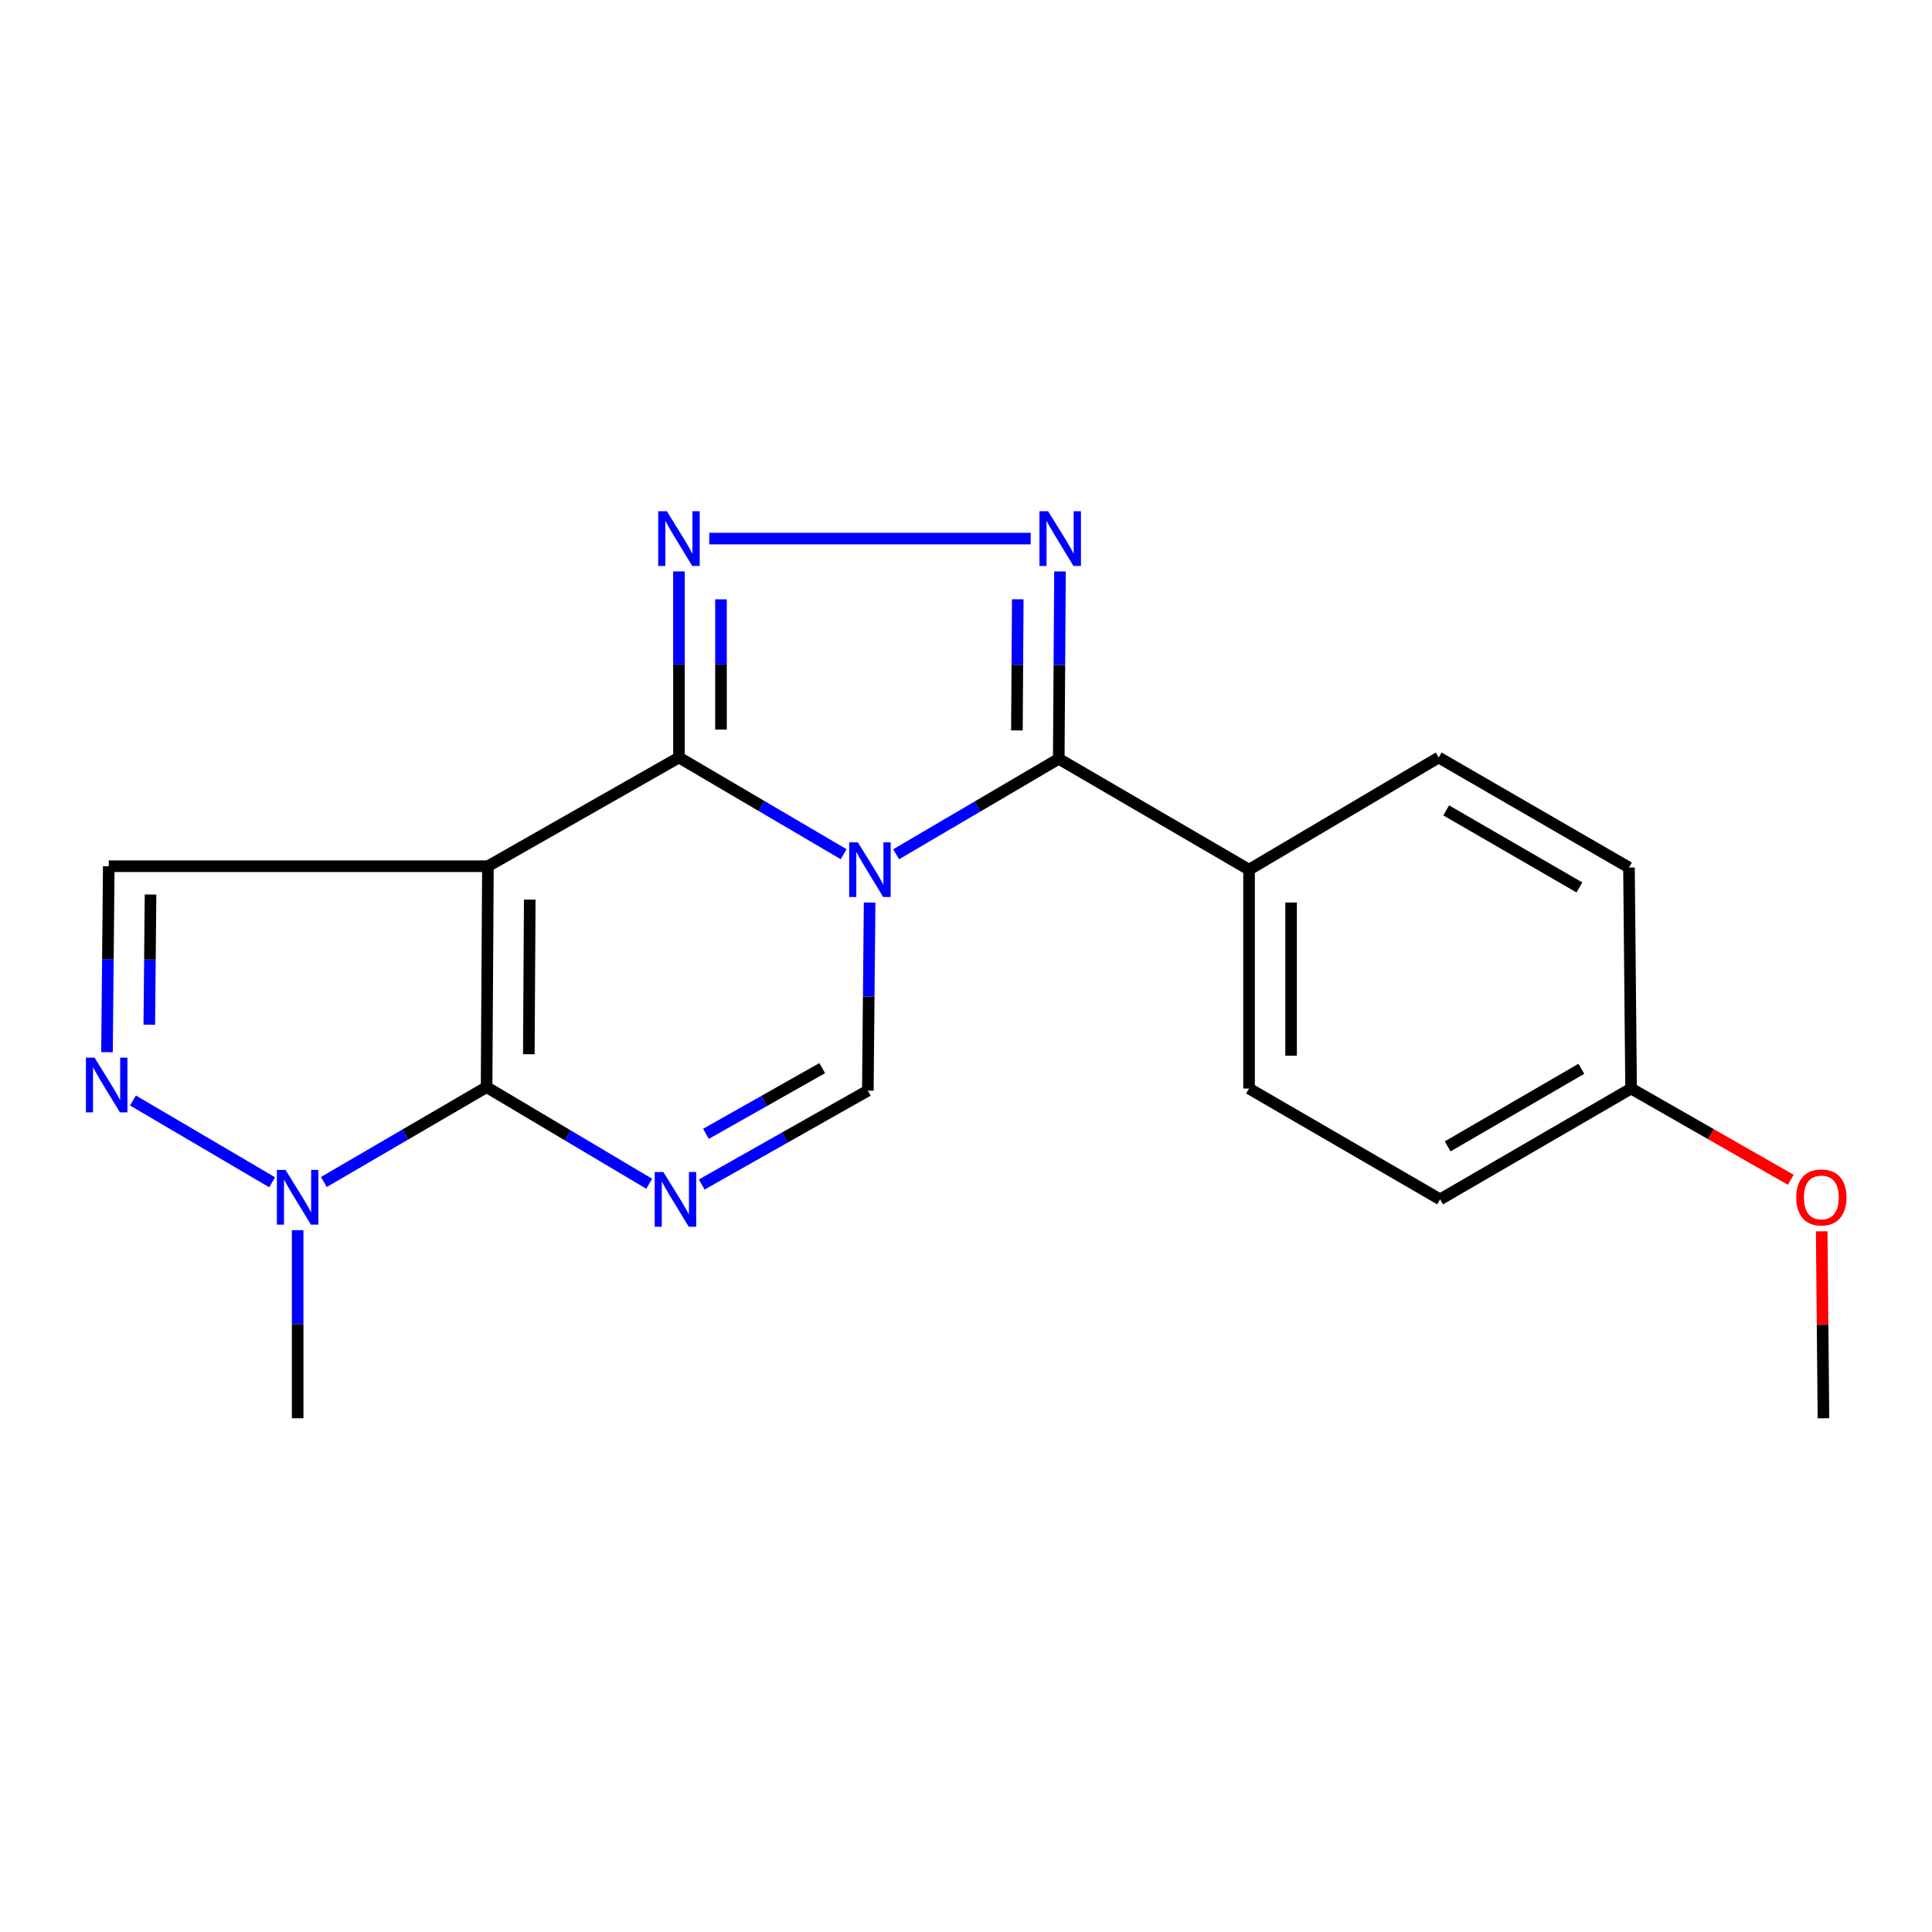 <?xml version='1.0' encoding='iso-8859-1'?>
<svg version='1.1' baseProfile='full'
              xmlns='http://www.w3.org/2000/svg'
                      xmlns:rdkit='http://www.rdkit.org/xml'
                      xmlns:xlink='http://www.w3.org/1999/xlink'
                  xml:space='preserve'
width='1000px' height='1000px' viewBox='0 0 1000 1000'>
<!-- END OF HEADER -->
<rect style='opacity:1.0;fill:#FFFFFF;stroke:none' width='1000' height='1000' x='0' y='0'> </rect>
<path class='bond-0' d='M 436.669,442.141 L 394.049,417.11' style='fill:none;fill-rule:evenodd;stroke:#0000FF;stroke-width:6px;stroke-linecap:butt;stroke-linejoin:miter;stroke-opacity:1' />
<path class='bond-0' d='M 394.049,417.11 L 351.428,392.078' style='fill:none;fill-rule:evenodd;stroke:#000000;stroke-width:6px;stroke-linecap:butt;stroke-linejoin:miter;stroke-opacity:1' />
<path class='bond-4' d='M 463.848,442.164 L 505.929,417.459' style='fill:none;fill-rule:evenodd;stroke:#0000FF;stroke-width:6px;stroke-linecap:butt;stroke-linejoin:miter;stroke-opacity:1' />
<path class='bond-4' d='M 505.929,417.459 L 548.01,392.755' style='fill:none;fill-rule:evenodd;stroke:#000000;stroke-width:6px;stroke-linecap:butt;stroke-linejoin:miter;stroke-opacity:1' />
<path class='bond-7' d='M 450.113,467.152 L 449.65,515.831' style='fill:none;fill-rule:evenodd;stroke:#0000FF;stroke-width:6px;stroke-linecap:butt;stroke-linejoin:miter;stroke-opacity:1' />
<path class='bond-7' d='M 449.65,515.831 L 449.187,564.511' style='fill:none;fill-rule:evenodd;stroke:#000000;stroke-width:6px;stroke-linecap:butt;stroke-linejoin:miter;stroke-opacity:1' />
<path class='bond-1' d='M 351.428,392.078 L 252.545,448.355' style='fill:none;fill-rule:evenodd;stroke:#000000;stroke-width:6px;stroke-linecap:butt;stroke-linejoin:miter;stroke-opacity:1' />
<path class='bond-5' d='M 351.428,392.078 L 351.428,343.923' style='fill:none;fill-rule:evenodd;stroke:#000000;stroke-width:6px;stroke-linecap:butt;stroke-linejoin:miter;stroke-opacity:1' />
<path class='bond-5' d='M 351.428,343.923 L 351.428,295.768' style='fill:none;fill-rule:evenodd;stroke:#0000FF;stroke-width:6px;stroke-linecap:butt;stroke-linejoin:miter;stroke-opacity:1' />
<path class='bond-5' d='M 373.184,377.632 L 373.184,343.923' style='fill:none;fill-rule:evenodd;stroke:#000000;stroke-width:6px;stroke-linecap:butt;stroke-linejoin:miter;stroke-opacity:1' />
<path class='bond-5' d='M 373.184,343.923 L 373.184,310.214' style='fill:none;fill-rule:evenodd;stroke:#0000FF;stroke-width:6px;stroke-linecap:butt;stroke-linejoin:miter;stroke-opacity:1' />
<path class='bond-10' d='M 252.545,448.355 L 56.301,448.355' style='fill:none;fill-rule:evenodd;stroke:#000000;stroke-width:6px;stroke-linecap:butt;stroke-linejoin:miter;stroke-opacity:1' />
<path class='bond-21' d='M 252.545,448.355 L 251.856,562.698' style='fill:none;fill-rule:evenodd;stroke:#000000;stroke-width:6px;stroke-linecap:butt;stroke-linejoin:miter;stroke-opacity:1' />
<path class='bond-21' d='M 274.197,465.638 L 273.715,545.677' style='fill:none;fill-rule:evenodd;stroke:#000000;stroke-width:6px;stroke-linecap:butt;stroke-linejoin:miter;stroke-opacity:1' />
<path class='bond-2' d='M 251.856,562.698 L 293.944,587.707' style='fill:none;fill-rule:evenodd;stroke:#000000;stroke-width:6px;stroke-linecap:butt;stroke-linejoin:miter;stroke-opacity:1' />
<path class='bond-2' d='M 293.944,587.707 L 336.032,612.716' style='fill:none;fill-rule:evenodd;stroke:#0000FF;stroke-width:6px;stroke-linecap:butt;stroke-linejoin:miter;stroke-opacity:1' />
<path class='bond-9' d='M 251.856,562.698 L 209.743,587.249' style='fill:none;fill-rule:evenodd;stroke:#000000;stroke-width:6px;stroke-linecap:butt;stroke-linejoin:miter;stroke-opacity:1' />
<path class='bond-9' d='M 209.743,587.249 L 167.63,611.801' style='fill:none;fill-rule:evenodd;stroke:#0000FF;stroke-width:6px;stroke-linecap:butt;stroke-linejoin:miter;stroke-opacity:1' />
<path class='bond-3' d='M 363.214,613.101 L 406.201,588.806' style='fill:none;fill-rule:evenodd;stroke:#0000FF;stroke-width:6px;stroke-linecap:butt;stroke-linejoin:miter;stroke-opacity:1' />
<path class='bond-3' d='M 406.201,588.806 L 449.187,564.511' style='fill:none;fill-rule:evenodd;stroke:#000000;stroke-width:6px;stroke-linecap:butt;stroke-linejoin:miter;stroke-opacity:1' />
<path class='bond-3' d='M 365.405,586.872 L 395.496,569.865' style='fill:none;fill-rule:evenodd;stroke:#0000FF;stroke-width:6px;stroke-linecap:butt;stroke-linejoin:miter;stroke-opacity:1' />
<path class='bond-3' d='M 395.496,569.865 L 425.586,552.859' style='fill:none;fill-rule:evenodd;stroke:#000000;stroke-width:6px;stroke-linecap:butt;stroke-linejoin:miter;stroke-opacity:1' />
<path class='bond-6' d='M 548.01,392.755 L 548.329,344.27' style='fill:none;fill-rule:evenodd;stroke:#000000;stroke-width:6px;stroke-linecap:butt;stroke-linejoin:miter;stroke-opacity:1' />
<path class='bond-6' d='M 548.329,344.27 L 548.648,295.785' style='fill:none;fill-rule:evenodd;stroke:#0000FF;stroke-width:6px;stroke-linecap:butt;stroke-linejoin:miter;stroke-opacity:1' />
<path class='bond-6' d='M 526.35,378.067 L 526.573,344.127' style='fill:none;fill-rule:evenodd;stroke:#000000;stroke-width:6px;stroke-linecap:butt;stroke-linejoin:miter;stroke-opacity:1' />
<path class='bond-6' d='M 526.573,344.127 L 526.796,310.187' style='fill:none;fill-rule:evenodd;stroke:#0000FF;stroke-width:6px;stroke-linecap:butt;stroke-linejoin:miter;stroke-opacity:1' />
<path class='bond-11' d='M 548.01,392.755 L 646.507,450.132' style='fill:none;fill-rule:evenodd;stroke:#000000;stroke-width:6px;stroke-linecap:butt;stroke-linejoin:miter;stroke-opacity:1' />
<path class='bond-20' d='M 367.101,278.775 L 533.478,278.775' style='fill:none;fill-rule:evenodd;stroke:#0000FF;stroke-width:6px;stroke-linecap:butt;stroke-linejoin:miter;stroke-opacity:1' />
<path class='bond-8' d='M 55.376,544.618 L 55.839,496.487' style='fill:none;fill-rule:evenodd;stroke:#0000FF;stroke-width:6px;stroke-linecap:butt;stroke-linejoin:miter;stroke-opacity:1' />
<path class='bond-8' d='M 55.839,496.487 L 56.301,448.355' style='fill:none;fill-rule:evenodd;stroke:#000000;stroke-width:6px;stroke-linecap:butt;stroke-linejoin:miter;stroke-opacity:1' />
<path class='bond-8' d='M 77.27,530.388 L 77.594,496.696' style='fill:none;fill-rule:evenodd;stroke:#0000FF;stroke-width:6px;stroke-linecap:butt;stroke-linejoin:miter;stroke-opacity:1' />
<path class='bond-8' d='M 77.594,496.696 L 77.918,463.004' style='fill:none;fill-rule:evenodd;stroke:#000000;stroke-width:6px;stroke-linecap:butt;stroke-linejoin:miter;stroke-opacity:1' />
<path class='bond-22' d='M 68.82,569.608 L 140.848,611.946' style='fill:none;fill-rule:evenodd;stroke:#0000FF;stroke-width:6px;stroke-linecap:butt;stroke-linejoin:miter;stroke-opacity:1' />
<path class='bond-17' d='M 154.06,636.731 L 154.06,685.411' style='fill:none;fill-rule:evenodd;stroke:#0000FF;stroke-width:6px;stroke-linecap:butt;stroke-linejoin:miter;stroke-opacity:1' />
<path class='bond-17' d='M 154.06,685.411 L 154.06,734.091' style='fill:none;fill-rule:evenodd;stroke:#000000;stroke-width:6px;stroke-linecap:butt;stroke-linejoin:miter;stroke-opacity:1' />
<path class='bond-12' d='M 646.507,450.132 L 646.507,563.423' style='fill:none;fill-rule:evenodd;stroke:#000000;stroke-width:6px;stroke-linecap:butt;stroke-linejoin:miter;stroke-opacity:1' />
<path class='bond-12' d='M 668.263,467.126 L 668.263,546.429' style='fill:none;fill-rule:evenodd;stroke:#000000;stroke-width:6px;stroke-linecap:butt;stroke-linejoin:miter;stroke-opacity:1' />
<path class='bond-13' d='M 646.507,450.132 L 744.665,392.078' style='fill:none;fill-rule:evenodd;stroke:#000000;stroke-width:6px;stroke-linecap:butt;stroke-linejoin:miter;stroke-opacity:1' />
<path class='bond-16' d='M 646.507,563.423 L 745.402,620.788' style='fill:none;fill-rule:evenodd;stroke:#000000;stroke-width:6px;stroke-linecap:butt;stroke-linejoin:miter;stroke-opacity:1' />
<path class='bond-15' d='M 744.665,392.078 L 843.161,449.044' style='fill:none;fill-rule:evenodd;stroke:#000000;stroke-width:6px;stroke-linecap:butt;stroke-linejoin:miter;stroke-opacity:1' />
<path class='bond-15' d='M 748.547,419.457 L 817.494,459.333' style='fill:none;fill-rule:evenodd;stroke:#000000;stroke-width:6px;stroke-linecap:butt;stroke-linejoin:miter;stroke-opacity:1' />
<path class='bond-14' d='M 844.249,563.423 L 843.161,449.044' style='fill:none;fill-rule:evenodd;stroke:#000000;stroke-width:6px;stroke-linecap:butt;stroke-linejoin:miter;stroke-opacity:1' />
<path class='bond-18' d='M 844.249,563.423 L 885.573,587.042' style='fill:none;fill-rule:evenodd;stroke:#000000;stroke-width:6px;stroke-linecap:butt;stroke-linejoin:miter;stroke-opacity:1' />
<path class='bond-18' d='M 885.573,587.042 L 926.898,610.661' style='fill:none;fill-rule:evenodd;stroke:#FF0000;stroke-width:6px;stroke-linecap:butt;stroke-linejoin:miter;stroke-opacity:1' />
<path class='bond-23' d='M 844.249,563.423 L 745.402,620.788' style='fill:none;fill-rule:evenodd;stroke:#000000;stroke-width:6px;stroke-linecap:butt;stroke-linejoin:miter;stroke-opacity:1' />
<path class='bond-23' d='M 818.502,553.21 L 749.309,593.366' style='fill:none;fill-rule:evenodd;stroke:#000000;stroke-width:6px;stroke-linecap:butt;stroke-linejoin:miter;stroke-opacity:1' />
<path class='bond-19' d='M 942.901,637.331 L 943.361,685.711' style='fill:none;fill-rule:evenodd;stroke:#FF0000;stroke-width:6px;stroke-linecap:butt;stroke-linejoin:miter;stroke-opacity:1' />
<path class='bond-19' d='M 943.361,685.711 L 943.821,734.091' style='fill:none;fill-rule:evenodd;stroke:#000000;stroke-width:6px;stroke-linecap:butt;stroke-linejoin:miter;stroke-opacity:1' />
<path  class='atom-0' d='M 444.015 435.972
L 453.295 450.972
Q 454.215 452.452, 455.695 455.132
Q 457.175 457.812, 457.255 457.972
L 457.255 435.972
L 461.015 435.972
L 461.015 464.292
L 457.135 464.292
L 447.175 447.892
Q 446.015 445.972, 444.775 443.772
Q 443.575 441.572, 443.215 440.892
L 443.215 464.292
L 439.535 464.292
L 439.535 435.972
L 444.015 435.972
' fill='#0000FF'/>
<path  class='atom-4' d='M 343.355 606.628
L 352.635 621.628
Q 353.555 623.108, 355.035 625.788
Q 356.515 628.468, 356.595 628.628
L 356.595 606.628
L 360.355 606.628
L 360.355 634.948
L 356.475 634.948
L 346.515 618.548
Q 345.355 616.628, 344.115 614.428
Q 342.915 612.228, 342.555 611.548
L 342.555 634.948
L 338.875 634.948
L 338.875 606.628
L 343.355 606.628
' fill='#0000FF'/>
<path  class='atom-6' d='M 345.168 264.615
L 354.448 279.615
Q 355.368 281.095, 356.848 283.775
Q 358.328 286.455, 358.408 286.615
L 358.408 264.615
L 362.168 264.615
L 362.168 292.935
L 358.288 292.935
L 348.328 276.535
Q 347.168 274.615, 345.928 272.415
Q 344.728 270.215, 344.368 269.535
L 344.368 292.935
L 340.688 292.935
L 340.688 264.615
L 345.168 264.615
' fill='#0000FF'/>
<path  class='atom-7' d='M 542.499 264.615
L 551.779 279.615
Q 552.699 281.095, 554.179 283.775
Q 555.659 286.455, 555.739 286.615
L 555.739 264.615
L 559.499 264.615
L 559.499 292.935
L 555.619 292.935
L 545.659 276.535
Q 544.499 274.615, 543.259 272.415
Q 542.059 270.215, 541.699 269.535
L 541.699 292.935
L 538.019 292.935
L 538.019 264.615
L 542.499 264.615
' fill='#0000FF'/>
<path  class='atom-9' d='M 48.953 547.45
L 58.233 562.45
Q 59.153 563.93, 60.633 566.61
Q 62.113 569.29, 62.193 569.45
L 62.193 547.45
L 65.953 547.45
L 65.953 575.77
L 62.073 575.77
L 52.113 559.37
Q 50.953 557.45, 49.713 555.25
Q 48.513 553.05, 48.153 552.37
L 48.153 575.77
L 44.473 575.77
L 44.473 547.45
L 48.953 547.45
' fill='#0000FF'/>
<path  class='atom-10' d='M 147.8 605.552
L 157.08 620.552
Q 158 622.032, 159.48 624.712
Q 160.96 627.392, 161.04 627.552
L 161.04 605.552
L 164.8 605.552
L 164.8 633.872
L 160.92 633.872
L 150.96 617.472
Q 149.8 615.552, 148.56 613.352
Q 147.36 611.152, 147 610.472
L 147 633.872
L 143.32 633.872
L 143.32 605.552
L 147.8 605.552
' fill='#0000FF'/>
<path  class='atom-19' d='M 929.733 619.792
Q 929.733 612.992, 933.093 609.192
Q 936.453 605.392, 942.733 605.392
Q 949.013 605.392, 952.373 609.192
Q 955.733 612.992, 955.733 619.792
Q 955.733 626.672, 952.333 630.592
Q 948.933 634.472, 942.733 634.472
Q 936.493 634.472, 933.093 630.592
Q 929.733 626.712, 929.733 619.792
M 942.733 631.272
Q 947.053 631.272, 949.373 628.392
Q 951.733 625.472, 951.733 619.792
Q 951.733 614.232, 949.373 611.432
Q 947.053 608.592, 942.733 608.592
Q 938.413 608.592, 936.053 611.392
Q 933.733 614.192, 933.733 619.792
Q 933.733 625.512, 936.053 628.392
Q 938.413 631.272, 942.733 631.272
' fill='#FF0000'/>
</svg>
